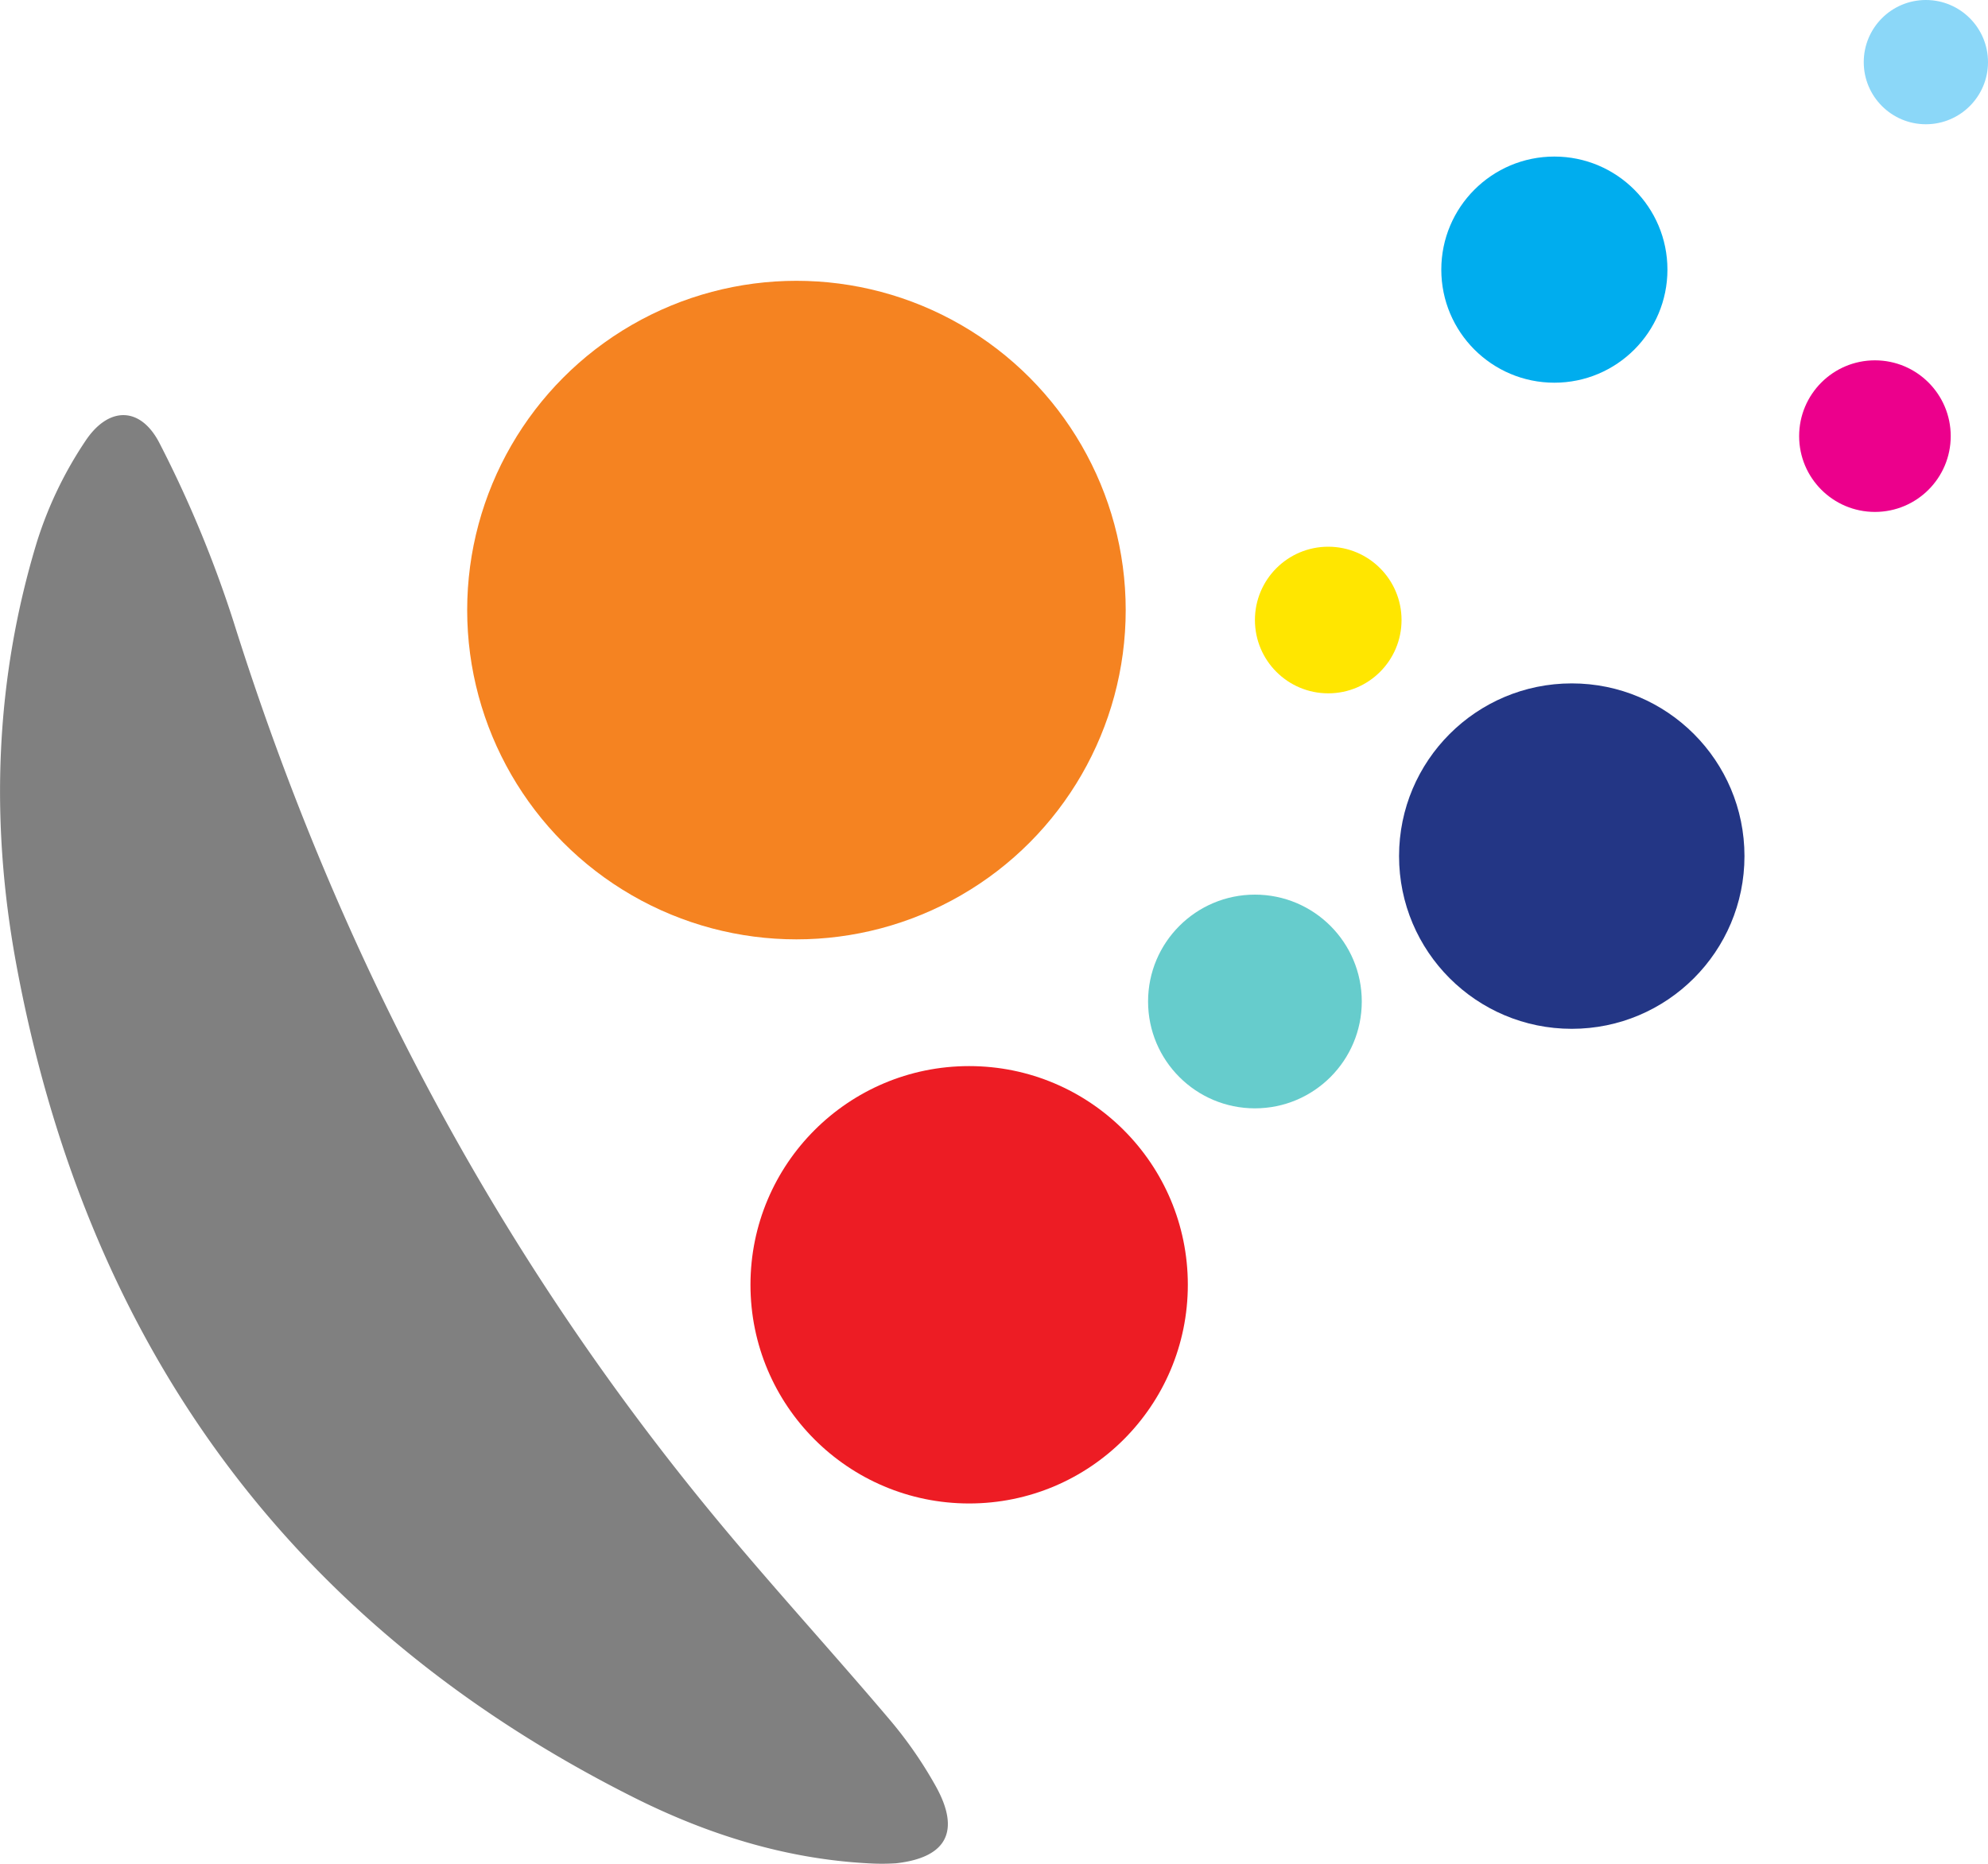 <svg xmlns="http://www.w3.org/2000/svg" viewBox="0 0 800 750"><defs><style>.cls-1{fill:gray;}.cls-2{fill:#8bd7f8;}.cls-3{fill:#00adee;}.cls-4{fill:#6cc;}.cls-5{fill:#233685;}.cls-6{fill:#ec008c;}.cls-7{fill:#ffe600;}.cls-8{fill:#ed1c24;}.cls-9{fill:#f58321;}</style></defs><g id="Layer_9" data-name="Layer 9"><path class="cls-1" d="M350.67,774.87c-34-1.6-65.89-11.63-95.86-26.69C115.35,678.09,34.22,564.29,6.33,411.82-4,355-2,298.27,14.94,242.8a157.55,157.55,0,0,1,19.44-40.36c9.33-14.07,22.28-14,29.92,1.11A472.69,472.69,0,0,1,93.93,275c42,133.66,106.2,255.23,195.87,363.06,22.27,26.78,45.82,52.5,68.34,79.08a168.23,168.23,0,0,1,18.44,26.65c10.08,18.14,4.33,28.73-16,31A88,88,0,0,1,350.67,774.87Z" transform="translate(0 -25)"/></g><g id="Layer_10" data-name="Layer 10"><circle class="cls-2" cx="775" cy="25" r="25"/><circle class="cls-3" cx="625.5" cy="108.5" r="45.5"/><circle class="cls-4" cx="505" cy="403" r="43"/><circle class="cls-5" cx="632.5" cy="344.5" r="69.5"/><circle class="cls-6" cx="754.5" cy="175.5" r="30.5"/><circle class="cls-7" cx="534.5" cy="249.5" r="29.5"/><circle class="cls-8" cx="390" cy="517" r="88"/><circle class="cls-9" cx="320.5" cy="245.5" r="132.5"/></g></svg>